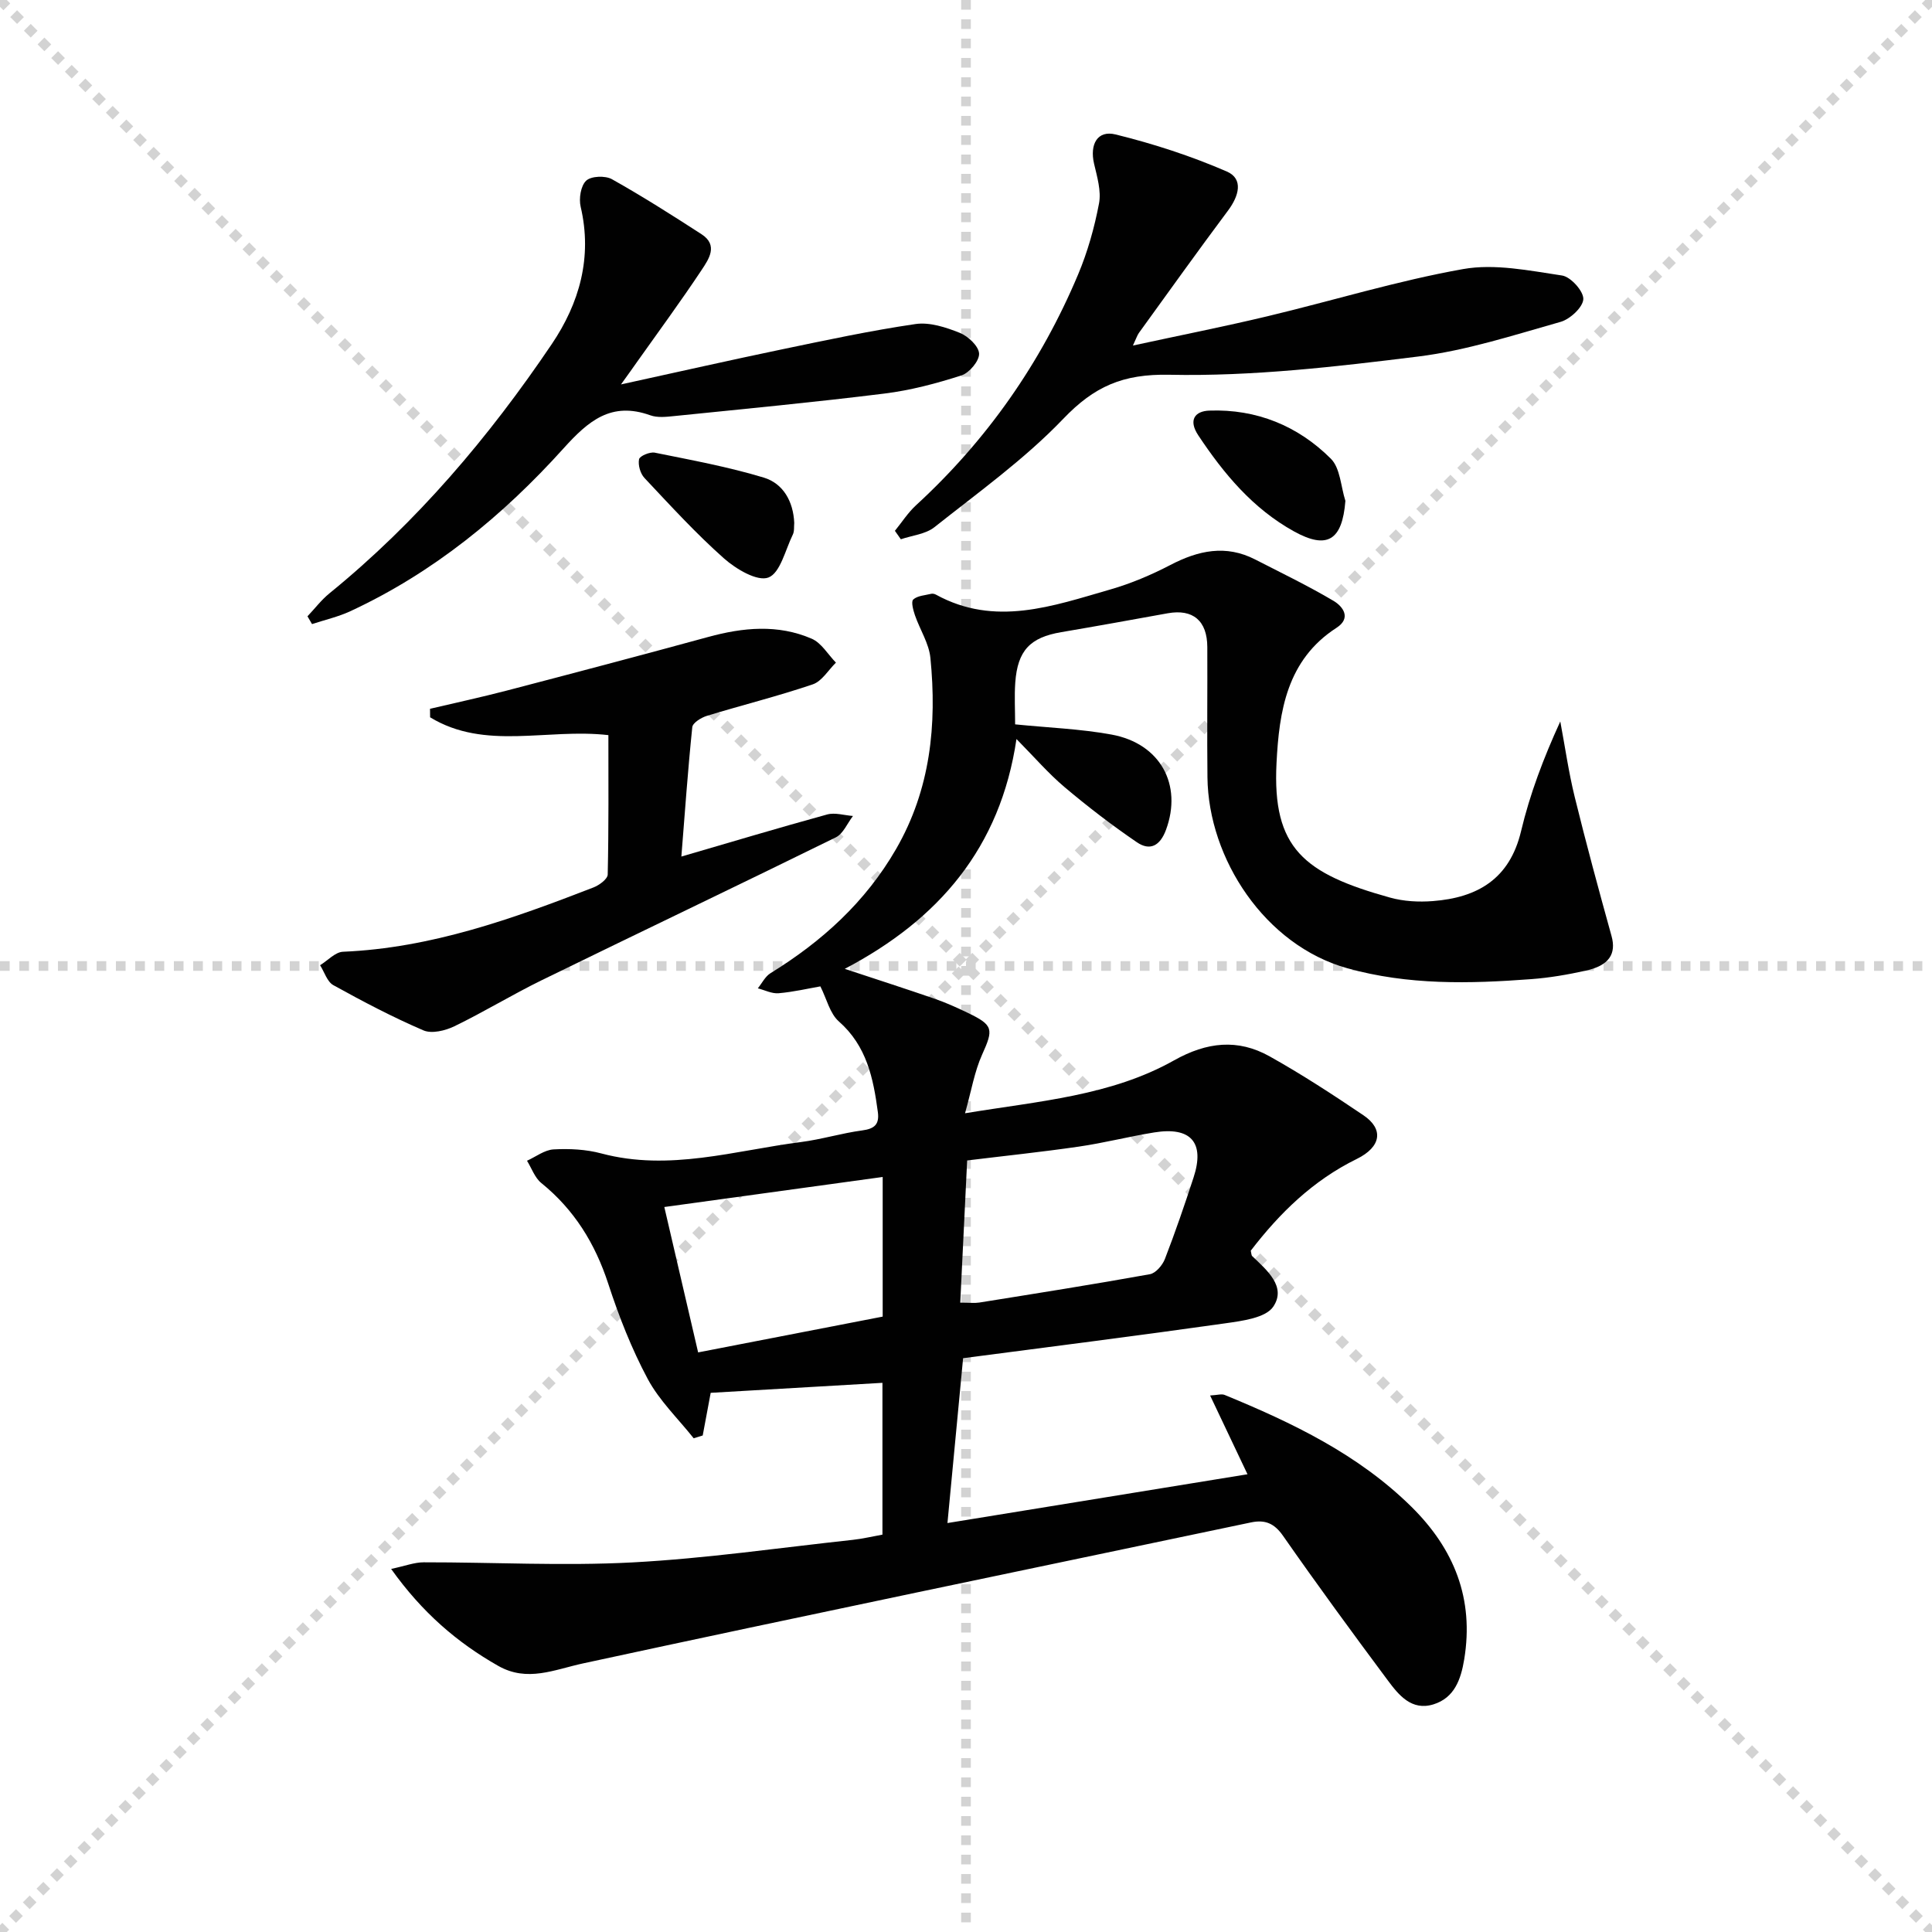 <svg enable-background="new 0 0 400 400" viewBox="0 0 400 400" xmlns="http://www.w3.org/2000/svg"><g stroke="lightgray" stroke-dasharray="1,1" stroke-width="1" transform="scale(2, 2)"><line x1="0" y1="0" x2="200" y2="200"></line><line x1="200" y1="0" x2="0" y2="200"></line><line x1="100" y1="0" x2="100" y2="200"></line><line x1="0" y1="100" x2="200" y2="100"></line></g><g fill="#010101"><path d="m147.14 288.37c-.5 2.68-1.07 5.75-1.65 8.83-.62.19-1.24.39-1.87.58-3.23-4.07-7.11-7.79-9.52-12.29-3.34-6.25-5.97-12.96-8.17-19.71-2.72-8.33-7.03-15.32-13.86-20.85-1.35-1.09-1.99-3.05-2.96-4.61 1.84-.83 3.64-2.25 5.51-2.35 3.28-.18 6.73-.01 9.89.84 14.07 3.75 27.62-.61 41.32-2.36 4.26-.55 8.43-1.84 12.69-2.41 2.53-.34 3.57-1.24 3.23-3.8-.94-7.01-2.3-13.68-8.07-18.76-1.87-1.64-2.52-4.67-3.83-7.26-2.48.43-5.54 1.15-8.65 1.42-1.39.12-2.87-.65-4.3-1.02.86-1.06 1.52-2.45 2.62-3.13 10.66-6.57 19.67-14.73 26-25.7 7.14-12.37 8.48-25.77 7.11-39.58-.3-3.02-2.18-5.86-3.2-8.83-.36-1.06-.84-2.82-.35-3.26.88-.8 2.43-.86 3.72-1.18.3-.07.69.02.97.17 12.23 6.72 24.2 2.36 36.09-1.06 4.28-1.23 8.48-3.01 12.44-5.07 5.79-3.02 11.5-4.27 17.58-1.14 5.44 2.79 10.96 5.45 16.21 8.56 1.94 1.15 3.76 3.55.62 5.58-10.29 6.64-11.88 17.31-12.42 28-.9 17.65 5.65 22.89 23.48 27.85 2.82.79 5.95.96 8.88.73 9.24-.71 15.91-4.56 18.27-14.48 1.83-7.69 4.65-15.14 8.12-22.71.98 5.2 1.72 10.47 2.98 15.6 2.37 9.65 4.97 19.24 7.63 28.82 1.02 3.68-.48 6.11-5.32 7.17-3.72.82-7.51 1.48-11.31 1.76-12.78.96-25.46 1.27-38.09-2.26-17.02-4.75-28.75-22.66-28.94-39.51-.1-9 .01-18-.03-26.99-.02-5.46-2.99-7.92-8.18-6.99-7.35 1.33-14.69 2.66-22.05 3.91-6.44 1.09-9.05 3.78-9.53 10.44-.2 2.81-.03 5.64-.03 8.65 6.83.69 13.47.93 19.94 2.11 10.16 1.85 14.73 10.42 11.3 19.72-1.23 3.33-3.32 4.43-6.03 2.58-5.19-3.54-10.19-7.38-14.99-11.43-3.37-2.85-6.28-6.24-9.94-9.94-3.34 22.52-16.06 37.34-35.55 47.58 6.58 2.18 12.62 4.12 18.61 6.19 2.34.81 4.61 1.84 6.84 2.91 5.35 2.56 5.36 3.4 2.98 8.67-1.58 3.51-2.21 7.44-3.53 12.13 15.32-2.53 30.18-3.59 43.29-10.96 6.79-3.81 13.19-4.5 19.76-.83 6.67 3.73 13.09 7.92 19.43 12.2 4.24 2.86 3.71 6.55-1.38 9.05-9.07 4.45-15.98 11.22-21.94 18.99.13.54.11.95.3 1.13 3.04 2.91 7.12 6.31 4.37 10.44-1.56 2.35-6.44 2.97-9.96 3.47-18.04 2.56-36.12 4.84-54.27 7.22-1.13 11.91-2.14 22.55-3.24 34.13 20.99-3.41 41.5-6.75 62.12-10.1-2.72-5.72-5.11-10.77-7.74-16.31 1.51-.08 2.38-.38 3.02-.11 14.05 5.78 27.65 12.29 38.67 23.16 8.86 8.75 12.98 19.06 10.92 31.58-.69 4.16-2.02 7.97-6.37 9.32-4.53 1.4-7.2-1.94-9.47-4.99-7.35-9.87-14.62-19.8-21.66-29.89-1.82-2.61-3.72-3.4-6.64-2.79-46.08 9.69-92.19 19.22-138.21 29.17-6.04 1.3-11.61 3.97-17.67.52-8.49-4.83-15.7-11.01-22.15-20.06 2.89-.61 4.81-1.37 6.74-1.37 14.41-.02 28.86.78 43.23.02 15.24-.81 30.42-3.03 45.61-4.67 1.97-.21 3.92-.68 6.14-1.08 0-10.61 0-21.19 0-31.43-12 .69-23.84 1.38-35.56 2.07zm51.67-18.67c1.96 0 2.97.13 3.94-.02 11.79-1.89 23.58-3.75 35.33-5.87 1.21-.22 2.6-1.86 3.1-3.15 2.15-5.56 4.09-11.22 5.94-16.89 2.36-7.22-.55-10.55-8.17-9.31-5.23.85-10.39 2.18-15.64 2.94-7.64 1.11-15.32 1.91-23.07 2.86-.5 10.15-.95 19.56-1.43 29.44zm-61.27-19.8c2.29 9.87 4.62 19.9 7 30.1 13.3-2.58 25.74-4.99 38.21-7.41 0-9.94 0-19.53 0-28.91-14.95 2.07-29.69 4.09-45.21 6.22z"/><path d="m125.96 152.2c-12.72-1.46-25.52 3.24-36.91-3.69-.01-.59-.01-1.17-.02-1.76 5.27-1.24 10.57-2.39 15.8-3.75 13.94-3.64 27.88-7.32 41.79-11.12 7.23-1.98 14.44-2.67 21.44.36 2.01.87 3.36 3.26 5.01 4.95-1.58 1.55-2.91 3.86-4.8 4.5-7.21 2.45-14.63 4.29-21.92 6.52-1.18.36-2.93 1.45-3.02 2.34-.92 8.89-1.54 17.81-2.26 26.79 10.2-2.97 20.16-5.96 30.18-8.71 1.63-.45 3.56.18 5.35.31-1.17 1.51-2.02 3.68-3.56 4.43-20.25 9.96-40.63 19.67-60.9 29.58-6.11 2.99-11.94 6.56-18.07 9.53-1.88.91-4.68 1.59-6.4.85-6.38-2.74-12.56-5.99-18.65-9.36-1.29-.71-1.85-2.72-2.75-4.13 1.58-.97 3.13-2.72 4.74-2.79 18.25-.77 35.11-6.82 51.85-13.31 1.2-.46 2.94-1.74 2.96-2.68.22-9.75.14-19.52.14-28.86z"/><path d="m234.56 71.54c9.78-2.12 18.83-3.91 27.8-6.05 13.53-3.23 26.89-7.35 40.55-9.78 6.57-1.17 13.71.32 20.49 1.33 1.79.26 4.47 3.24 4.41 4.88-.07 1.68-2.73 4.16-4.71 4.72-9.72 2.75-19.48 5.93-29.44 7.17-17.1 2.12-34.39 4.14-51.55 3.78-9.68-.2-15.58 2.44-21.99 9.14-7.99 8.34-17.56 15.2-26.66 22.42-1.83 1.45-4.61 1.7-6.95 2.5-.41-.58-.82-1.16-1.23-1.75 1.44-1.77 2.69-3.74 4.35-5.27 14.68-13.48 25.86-29.45 33.57-47.78 1.98-4.7 3.39-9.72 4.34-14.73.49-2.59-.4-5.53-1.03-8.24-.92-3.99.69-6.98 4.47-6.04 7.84 1.93 15.62 4.46 23.02 7.67 3.52 1.53 2.48 5.1.26 8.07-6.26 8.38-12.34 16.89-18.47 25.36-.35.5-.54 1.13-1.23 2.6z"/><path d="m128.57 79.59c12.03-2.63 22.61-5.03 33.23-7.24 9.22-1.92 18.44-3.9 27.74-5.26 2.93-.43 6.29.67 9.16 1.82 1.73.69 3.93 2.75 4.01 4.29.08 1.49-2.01 3.99-3.64 4.52-5.18 1.67-10.54 3.09-15.94 3.76-14.48 1.8-29.01 3.18-43.53 4.66-1.64.17-3.48.38-4.97-.16-8.07-2.89-12.8 1.13-17.98 6.88-12.55 13.92-26.96 25.73-44.15 33.7-2.51 1.16-5.26 1.78-7.9 2.65-.31-.54-.63-1.07-.94-1.61 1.51-1.59 2.86-3.38 4.54-4.75 18.12-14.74 33.04-32.36 46.04-51.61 5.71-8.46 8.44-17.95 5.98-28.43-.4-1.7.02-4.36 1.15-5.41 1.03-.96 3.94-1.07 5.32-.3 6.33 3.55 12.46 7.45 18.55 11.39 3.52 2.28 1.5 5.17.04 7.38-4.32 6.51-8.95 12.8-13.47 19.18-.74 1.07-1.5 2.11-3.24 4.54z"/><path d="m164.44 108.26c-.08.8.05 1.73-.3 2.43-1.55 3.16-2.59 7.94-5.05 8.88-2.29.87-6.71-1.75-9.2-3.96-5.83-5.17-11.11-10.96-16.46-16.65-.86-.91-1.36-2.69-1.12-3.88.14-.68 2.25-1.57 3.26-1.36 7.56 1.53 15.19 2.93 22.56 5.16 4.02 1.22 6.11 4.92 6.31 9.38z"/><path d="m278.55 103.7c-.65 8.23-3.8 10.1-10.64 6.32-8.54-4.73-14.53-11.93-19.82-19.89-2.11-3.18-.69-5.02 2.3-5.12 9.75-.35 18.34 3.15 25.16 9.97 1.95 1.96 2.05 5.77 3 8.72z"/></g></svg>
